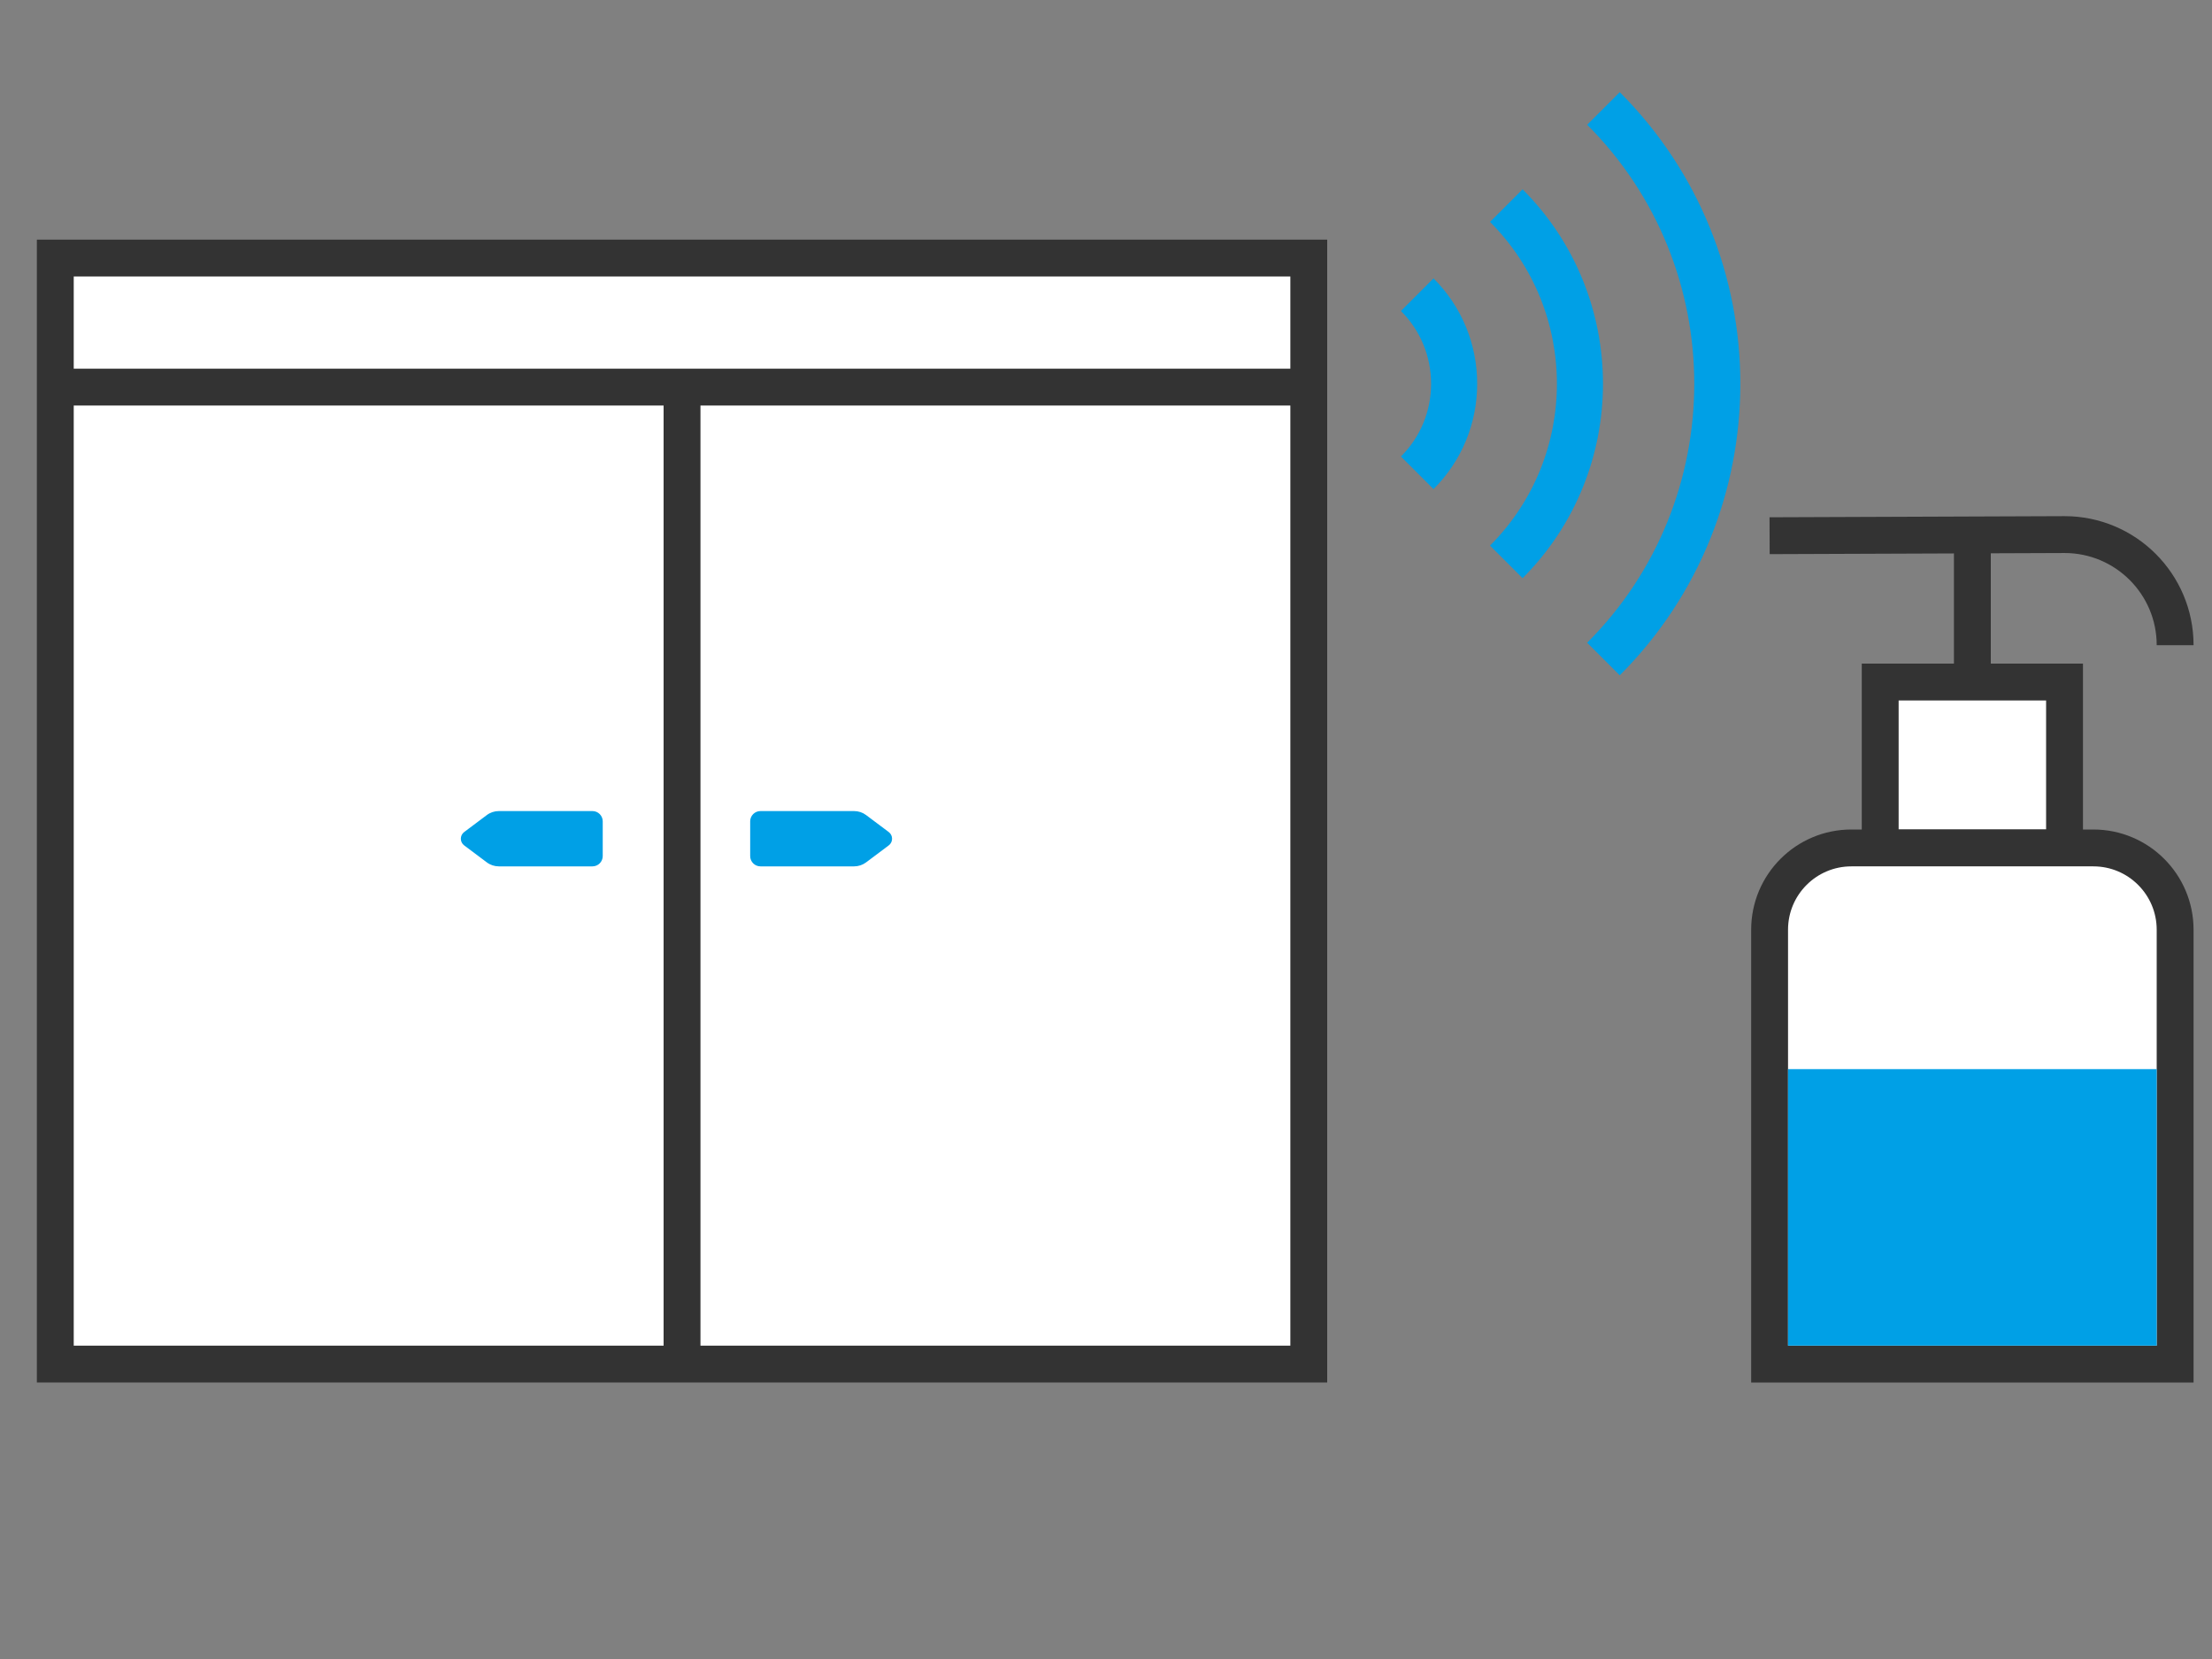<?xml version="1.0" encoding="UTF-8"?>
<svg width="120px" height="90px" viewBox="0 0 120 90" version="1.1" xmlns="http://www.w3.org/2000/svg" xmlns:xlink="http://www.w3.org/1999/xlink">
    <rect x="0" y="0" width="120" height="90" fill="#808080" stroke="none"/>
    <title>Z/Category/3</title>
    <g id="Z/Category/3" stroke="none" stroke-width="1" fill="none" fill-rule="evenodd">
        <path d="M87.871,5 C96.593,13.722 96.593,27.914 87.871,36.636 L86.103,34.868 C93.85,27.121 93.85,14.515 86.103,6.768 L87.871,5 Z M82.6,10.271 C88.415,16.087 88.415,25.55 82.6,31.366 L80.832,29.598 C85.672,24.758 85.672,16.88 80.832,12.039 L82.6,10.271 Z M77.768,15.102 C79.295,16.63 80.136,18.659 80.136,20.819 C80.136,22.977 79.295,25.008 77.768,26.534 L76,24.765 C77.055,23.712 77.636,22.309 77.636,20.819 C77.636,19.326 77.055,17.925 76,16.87 L77.768,15.102 Z" id="set" fill="#00A0E6"></path>
        <g id="set" transform="translate(96, 29)">
            <path d="M0,0.062 L16,0.001 C19.313,0.001 22,2.687 22,6" id="Stroke-1" stroke="#333333" stroke-width="2"></path>
            <polygon id="Fill-3" fill="#FFFFFF" points="6 17 16 17 16 8 6 8"></polygon>
            <polygon id="Stroke-5" stroke="#333333" stroke-width="2" points="6 17 16 17 16 8 6 8"></polygon>
            <path d="M22,45 L0,45 L0,21.438 C0,18.986 1.987,17 4.438,17 L17.563,17 C20.013,17 22,18.986 22,21.438 L22,45 Z" id="Fill-6" fill="#FFFFFF"></path>
            <path d="M22,45 L0,45 L0,21.438 C0,18.986 1.987,17 4.438,17 L17.563,17 C20.013,17 22,18.986 22,21.438 L22,45 Z" id="Stroke-7" stroke="#333333" stroke-width="2"></path>
            <line x1="11" y1="0" x2="11" y2="8" id="Stroke-8" stroke="#333333" stroke-width="2"></line>
            <polygon id="Fill-9" fill="#00A0E6" points="1 44 21 44 21 29 1 29"></polygon>
        </g>
        <g id="set" transform="translate(2, 13)">
            <polygon id="Fill-1" fill="#FFFFFF" points="1 61 69 61 69 1 1 1"></polygon>
            <path d="M0,62 L70,62 L70,0 L0,0 L0,62 Z M2,60.001 L68.001,60.001 L68.001,2 L2,2 L2,60.001 Z" id="Fill-2" fill="#333333"></path>
            <path d="M1,8 L69,8 L1,8 Z" id="Fill-3" fill="#FFFFFF"></path>
            <line x1="1" y1="8" x2="69" y2="8" id="Stroke-4" stroke="#333333" stroke-width="2"></line>
            <path d="M35,61 L35,8 L35,61 Z" id="Fill-6" fill="#FFFFFF"></path>
            <line x1="35" y1="8" x2="35" y2="61" id="Stroke-7" stroke="#333333" stroke-width="2"></line>
            <path d="M44.335,31 L39.255,31 C38.947,31 38.697,31.25 38.697,31.558 L38.697,33.442 C38.697,33.75 38.947,34 39.255,34 L44.335,34 C44.57,34 44.799,33.924 44.987,33.782 L46.213,32.863 C46.455,32.682 46.455,32.318 46.213,32.137 L44.987,31.218 C44.799,31.076 44.57,31 44.335,31" id="Fill-9" fill="#00A0E6"></path>
            <path d="M25.06,34 L30.141,34 C30.448,34 30.698,33.75 30.698,33.442 L30.698,31.558 C30.698,31.25 30.448,31 30.141,31 L25.06,31 C24.825,31 24.596,31.076 24.408,31.218 L23.182,32.137 C22.94,32.318 22.94,32.682 23.182,32.863 L24.408,33.782 C24.596,33.924 24.825,34 25.06,34" id="Fill-11" fill="#00A0E6"></path>
        </g>
    </g>
</svg>